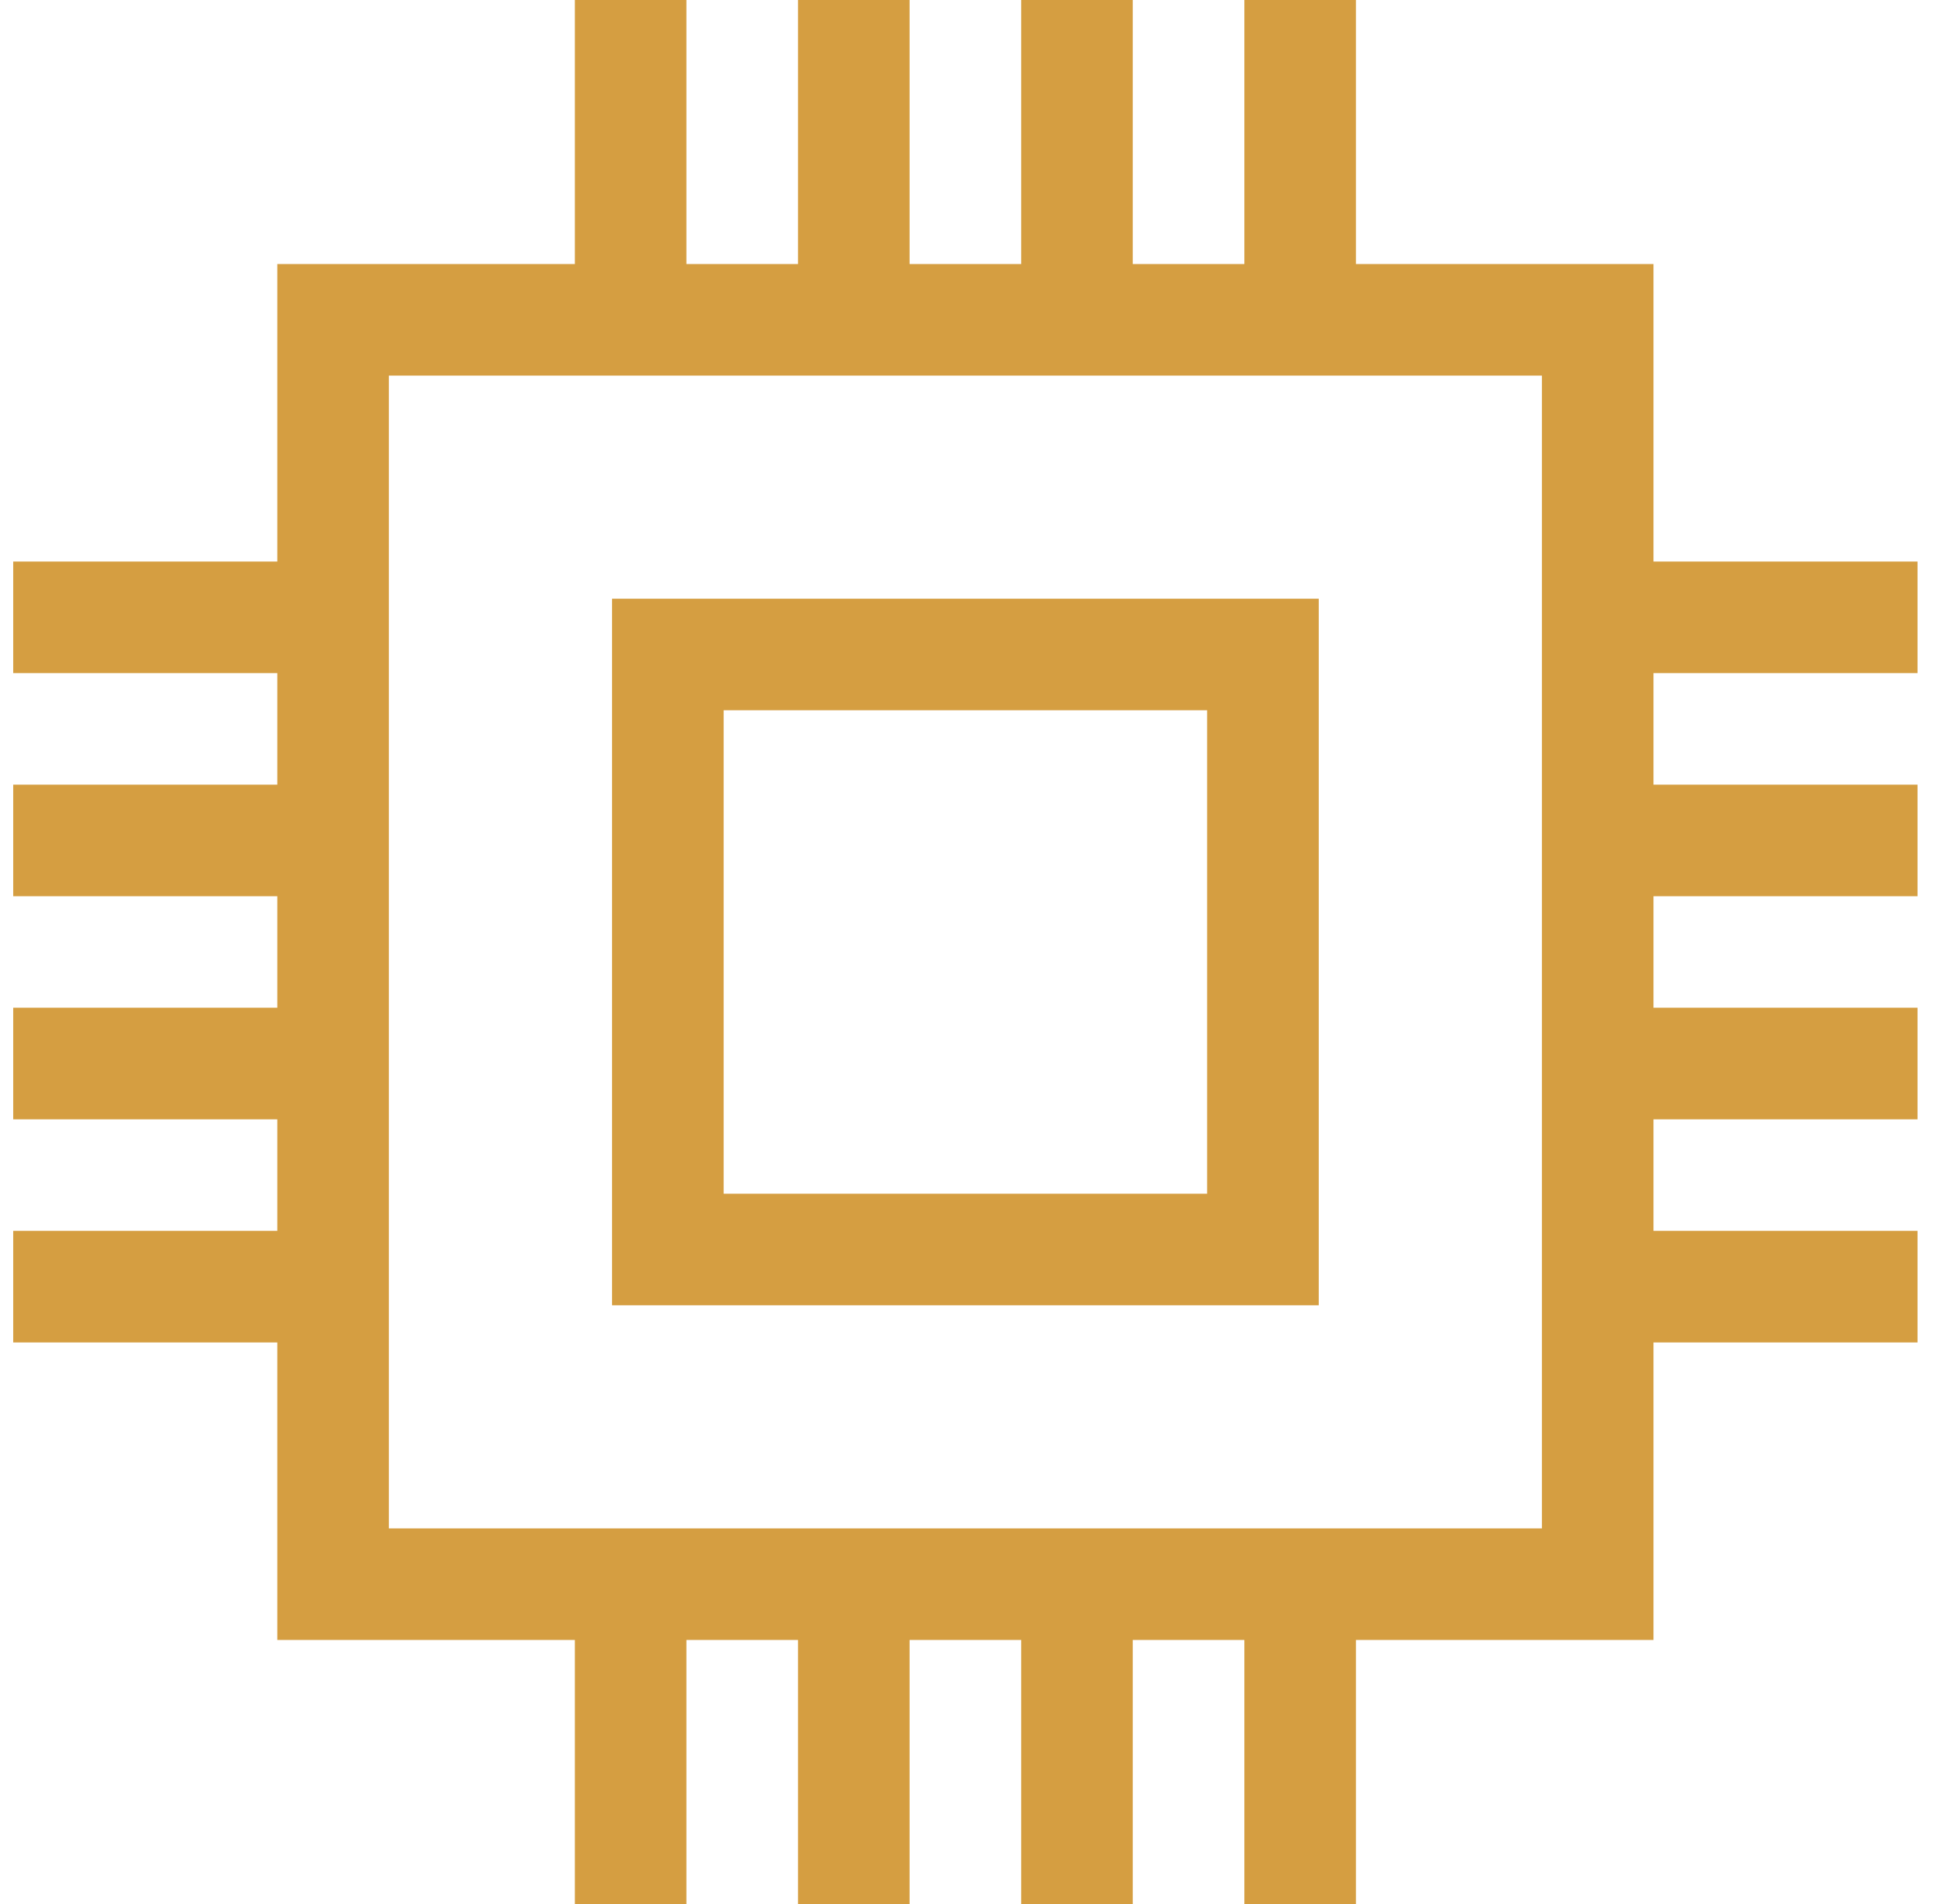 <svg xmlns="http://www.w3.org/2000/svg" width="49" height="48" viewBox="0 0 49 48" fill="none"><g clip-path="url(#clip0_4080_510)"><path d="M48.334 16.969V14.156H41.677V6.656H34.177V0H31.365V6.656H28.552V0H25.74V6.656H22.927V0H20.115V6.656H17.302V0H14.49V6.656H6.99V14.156H0.333V16.969H6.99V19.781H0.333V22.594H6.99V25.406H0.333V28.219H6.99V31.031H0.333V33.844H6.99V41.344H14.49V48H17.302V41.344H20.115V48H22.927V41.344H25.74V48H28.552V41.344H31.365V48H34.177V41.344H41.677V33.844H48.334V31.031H41.677V28.219H48.334V25.406H41.677V22.594H48.334V19.781H41.677V16.969H48.334ZM38.865 38.531H9.802V9.469H38.865V38.531Z" fill="#D59E41"></path><path d="M33.24 15.094H15.427V32.906H33.24V15.094ZM30.427 30.094H18.24V17.906H30.427V30.094Z" fill="#D59E41"></path></g><defs><clipPath id="clip0_4080_510"><rect width="48" height="48" fill="white" transform="translate(0.333)"></rect></clipPath></defs></svg>